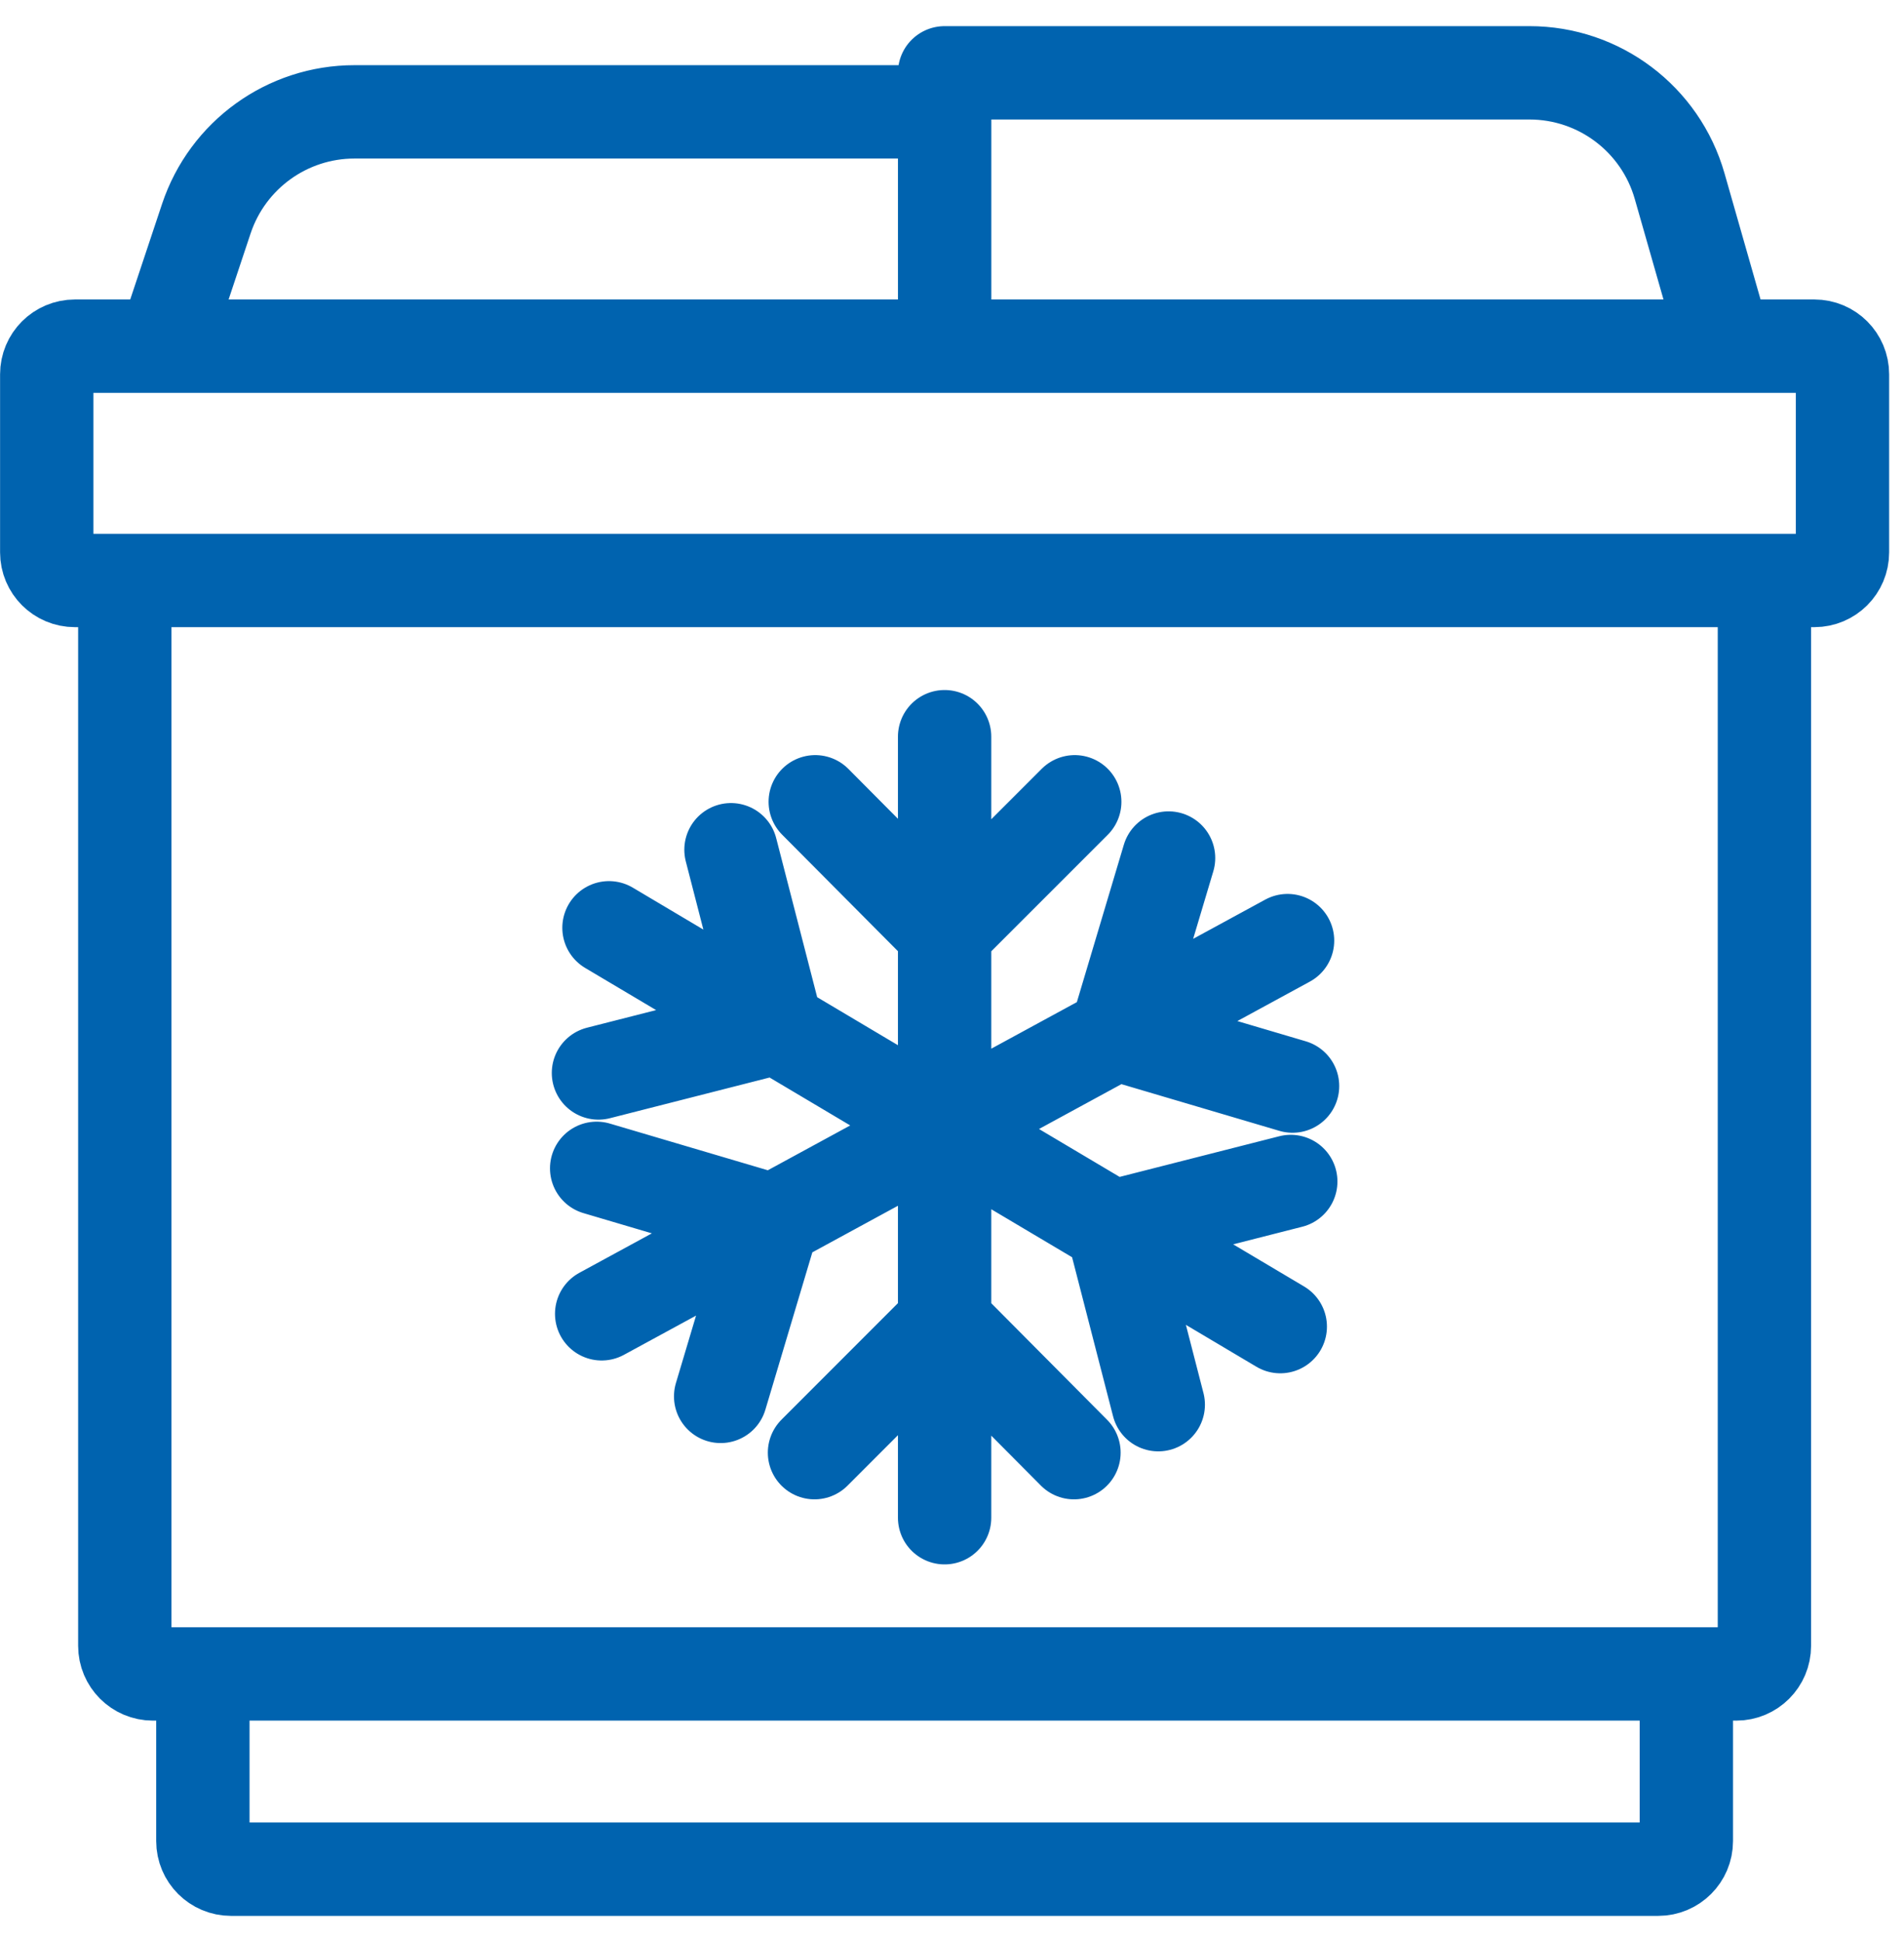 <?xml version="1.0" encoding="UTF-8"?>
<svg xmlns="http://www.w3.org/2000/svg" width="51" height="52" viewBox="0 0 51 52" fill="none">
  <path id="Vector" d="M25.303 9.269H4.389L5.527 5.855C6.097 4.147 7.695 2.995 9.495 2.995H25.303V9.269ZM25.303 9.269L46.215 9.269L44.99 4.983C44.477 3.188 42.836 1.95 40.969 1.95H25.302L25.303 9.269ZM25.302 19.726V30.183M25.302 30.183V40.639M25.302 30.183L34.488 25.186M25.302 30.183L16.116 35.179M25.302 30.183L16.312 24.843M25.302 30.183L34.293 35.522M21.837 21.469L25.302 24.954L28.788 21.469M28.767 38.897L25.302 35.411L21.817 38.897M31.301 22.975L29.895 27.684L34.622 29.081M19.303 37.39L20.709 32.681L15.982 31.284M19.58 22.753L20.807 27.513L16.03 28.73M31.025 37.612L29.798 32.852L34.574 31.636M2.005 9.269H48.6C49.016 9.269 49.352 9.606 49.352 10.022V14.791C49.352 15.206 49.016 15.543 48.6 15.543H2.005C1.589 15.543 1.252 15.206 1.252 14.791V10.022C1.252 9.606 1.589 9.269 2.005 9.269ZM3.343 15.543H47.261V44.069C47.261 44.485 46.924 44.822 46.508 44.822H4.096C3.68 44.822 3.343 44.485 3.343 44.069V15.543ZM5.434 44.822H45.17V49.298C45.17 49.713 44.833 50.05 44.417 50.05H6.187C5.772 50.05 5.434 49.713 5.434 49.298V44.822Z" stroke="#0063AF" stroke-width="2.5" stroke-linecap="round" stroke-linejoin="round"></path>
</svg>
